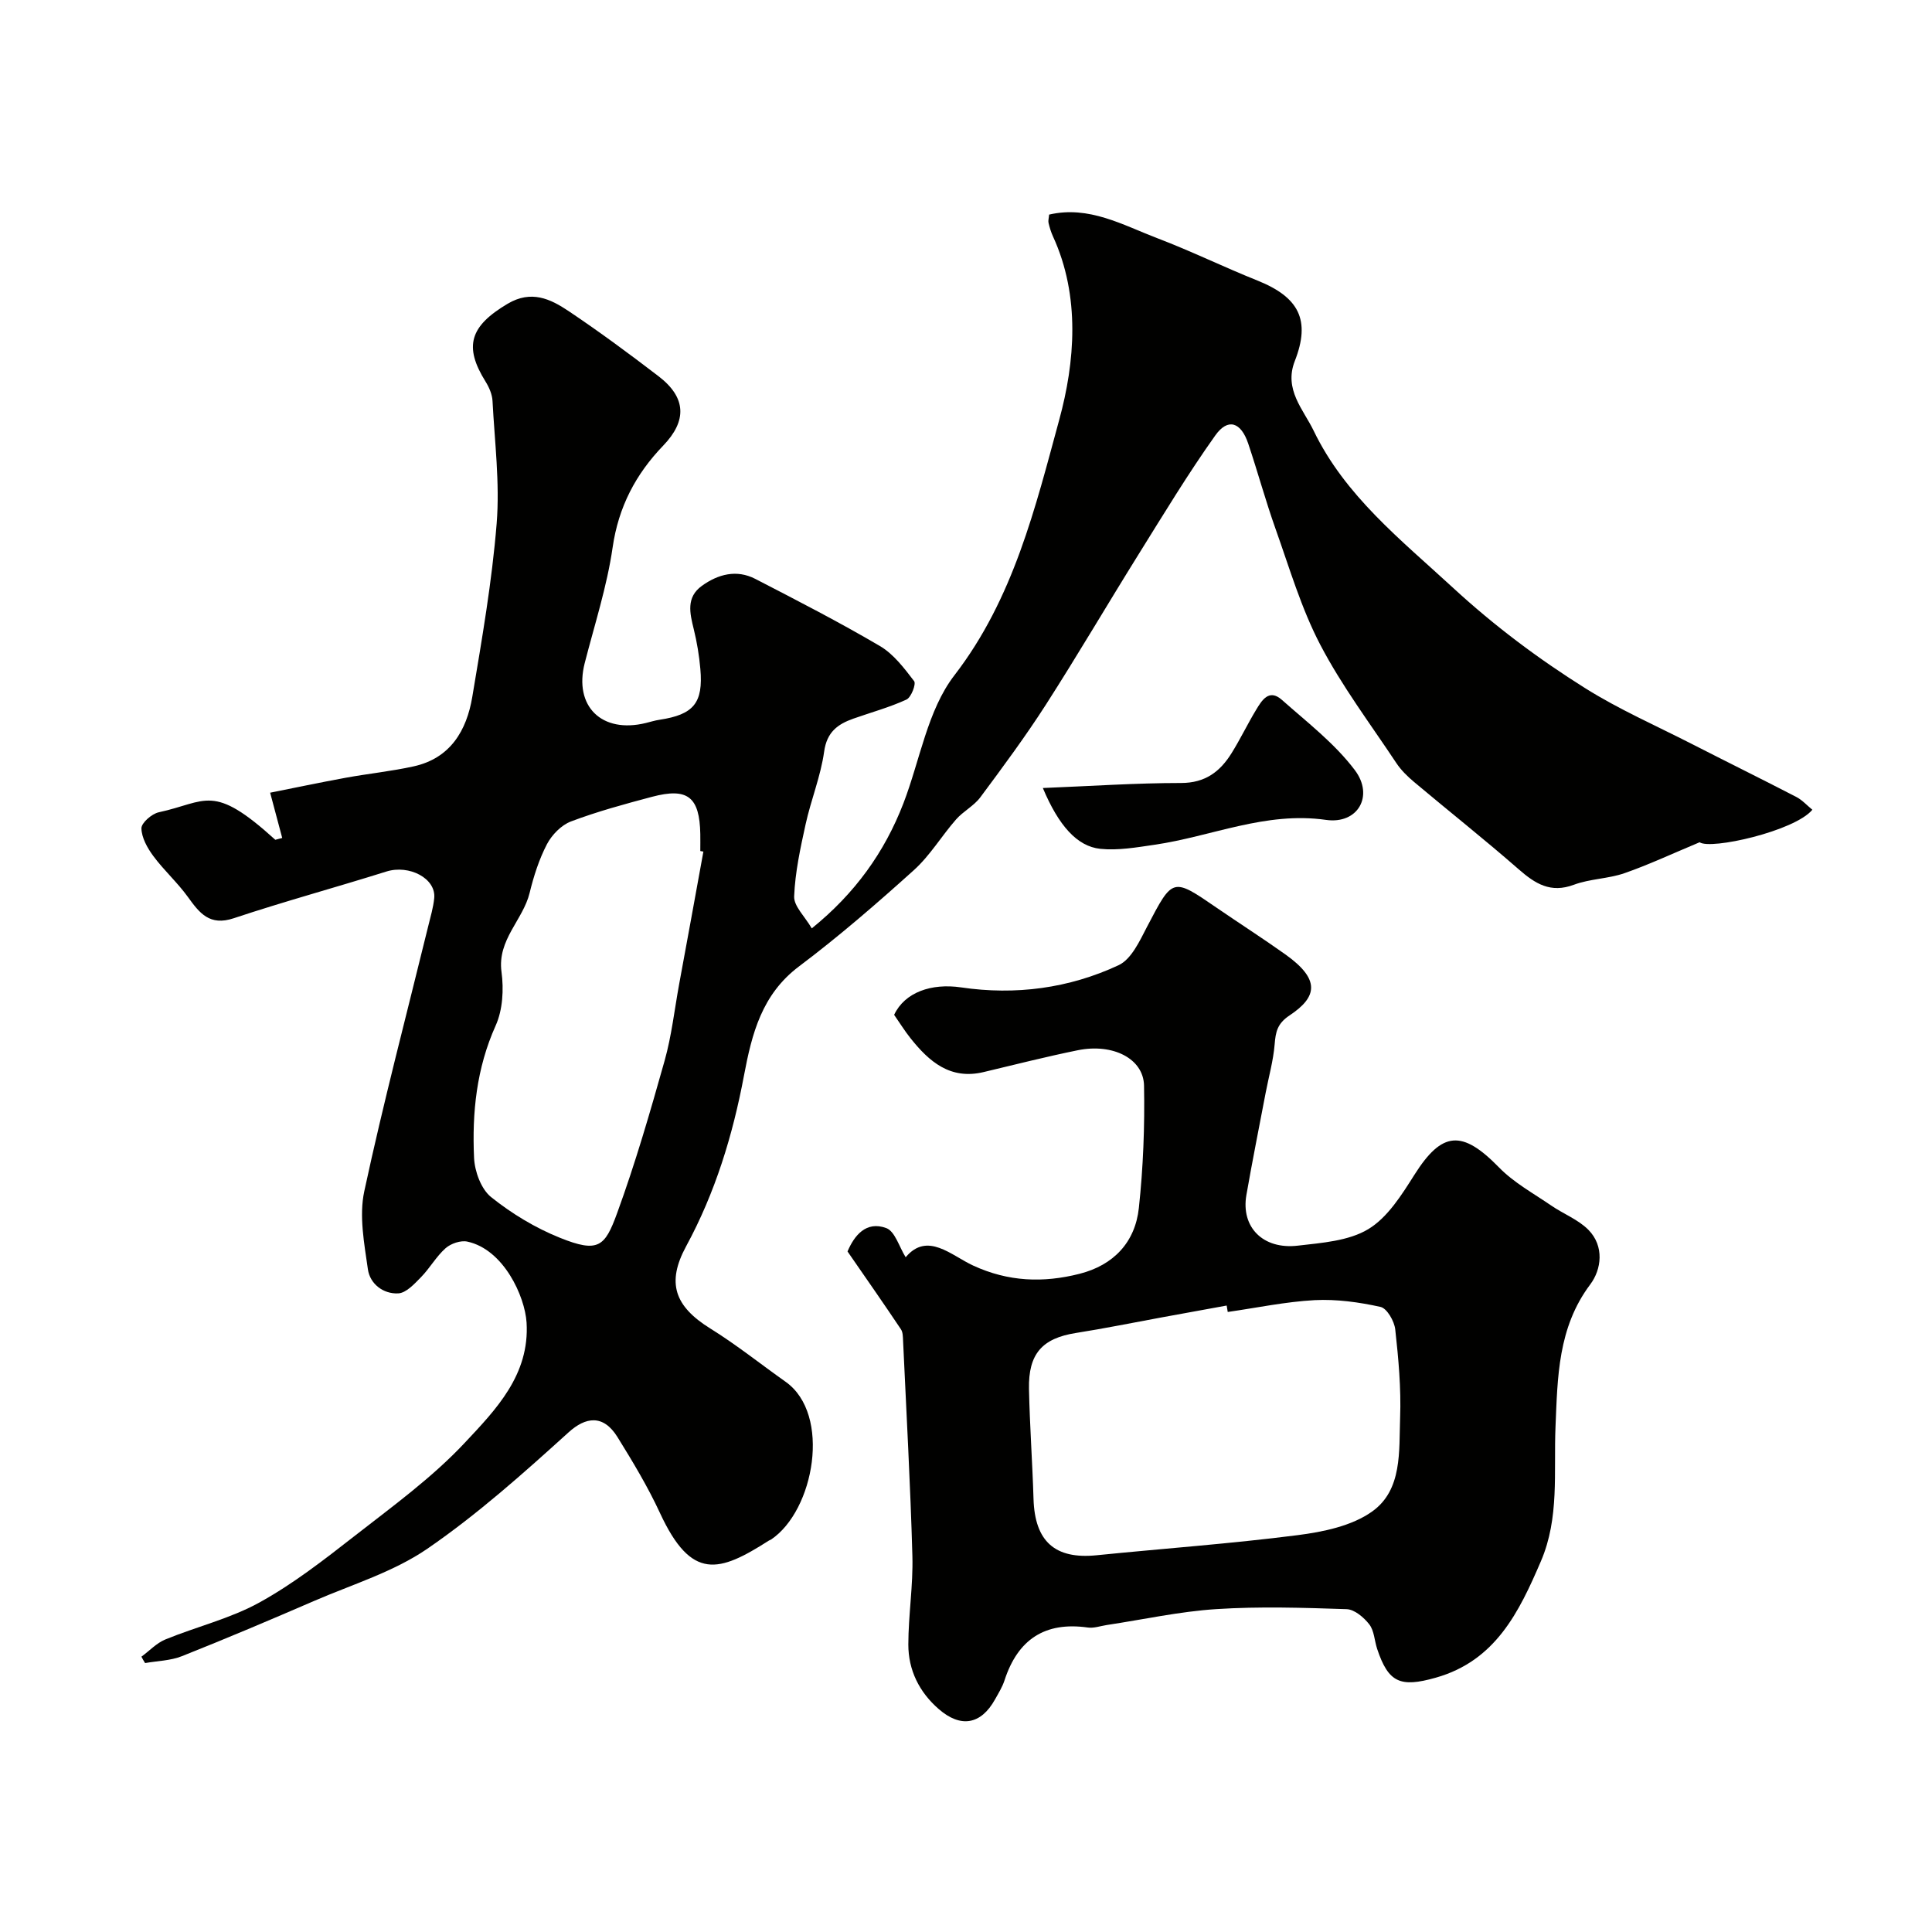 <svg enable-background="new 0 0 400 400" viewBox="0 0 400 400" xmlns="http://www.w3.org/2000/svg"><g fill="#010100"><path d="m29.28 343c1.65-1.21 3.13-2.82 4.96-3.57 6.46-2.65 13.42-4.31 19.47-7.65 6.95-3.83 13.32-8.79 19.61-13.7 7.89-6.16 16.12-12.12 22.91-19.37 6.41-6.84 13.46-14.06 12.79-24.9-.34-5.4-4.73-15.12-12.26-16.75-1.37-.3-3.42.4-4.51 1.37-1.94 1.72-3.25 4.12-5.08 5.99-1.36 1.39-3.08 3.28-4.72 3.36-3.08.16-5.85-1.95-6.28-4.98-.76-5.34-1.85-11.05-.75-16.16 3.96-18.42 8.78-36.66 13.26-54.97.46-1.89 1.03-3.78 1.22-5.7.42-4.1-5.18-7.01-9.9-5.53-10.51 3.3-21.15 6.19-31.6 9.67-5 1.67-7.09-1.06-9.51-4.42-2.16-2.99-4.96-5.5-7.15-8.46-1.23-1.66-2.42-3.79-2.46-5.73-.02-1.12 2.13-3 3.57-3.32 9.99-2.16 11.1-6.16 24.15 5.69.48-.13.95-.25 1.43-.38-.75-2.8-1.49-5.6-2.5-9.37 4.68-.93 10.17-2.09 15.68-3.1 4.66-.85 9.4-1.33 14.02-2.35 7.61-1.67 10.98-7.41 12.15-14.38 2-11.93 4.08-23.89 5.05-35.93.67-8.38-.42-16.9-.86-25.35-.07-1.36-.7-2.81-1.43-3.99-4.59-7.34-3.22-11.51 4.56-16.13 4.88-2.89 8.83-1.02 12.6 1.5 6.37 4.27 12.56 8.84 18.65 13.51 5.77 4.42 5.9 9.23.96 14.36-5.68 5.9-9.26 12.68-10.47 21.07-1.17 8.09-3.74 15.99-5.78 23.95-2.29 8.93 3.5 14.65 12.65 12.41.94-.23 1.88-.53 2.84-.67 7.06-1.07 9.07-3.47 8.45-10.52-.24-2.76-.7-5.53-1.36-8.22-.82-3.32-1.63-6.61 1.68-8.99 3.36-2.42 7.18-3.43 11.05-1.44 8.68 4.48 17.38 8.95 25.8 13.9 2.83 1.66 5.03 4.58 7.09 7.27.45.59-.61 3.37-1.59 3.82-3.53 1.62-7.32 2.65-11 3.95-3.25 1.15-5.48 2.78-6.04 6.82-.71 5.1-2.73 10-3.84 15.06-1.08 4.92-2.17 9.92-2.37 14.92-.08 2.02 2.2 4.13 3.65 6.62 8.92-7.21 15.06-15.74 18.98-25.91 3.43-8.92 4.97-19.26 10.56-26.5 12.24-15.88 16.74-34.72 21.71-52.95 3.21-11.78 4.41-25.48-1.32-37.92-.4-.88-.69-1.83-.91-2.77-.11-.46.06-.99.12-1.73 8.25-1.92 15.25 2.16 22.43 4.9 6.99 2.66 13.74 5.97 20.69 8.75 8.63 3.46 11.06 8.2 7.74 16.68-2.3 5.89 1.8 10.04 3.9 14.4 6.5 13.49 18.07 22.59 28.86 32.53 8.54 7.87 17.67 14.71 27.38 20.8 7.01 4.4 14.68 7.76 22.07 11.54 7.2 3.68 14.45 7.26 21.63 10.97 1.23.64 2.22 1.76 3.32 2.65-3.66 4.43-21.11 8.35-23.34 6.73-5.7 2.38-10.55 4.66-15.58 6.41-3.36 1.16-7.14 1.15-10.46 2.39-4.82 1.8-8-.21-11.43-3.21-7.07-6.18-14.45-12.02-21.64-18.06-1.37-1.15-2.71-2.46-3.69-3.94-5.37-8.09-11.27-15.92-15.74-24.48-3.95-7.55-6.38-15.91-9.26-23.99-2.07-5.82-3.69-11.8-5.66-17.66-1.5-4.47-4.2-5.36-6.81-1.7-5.66 7.95-10.72 16.34-15.89 24.63-6.45 10.35-12.62 20.88-19.2 31.14-4.23 6.58-8.9 12.89-13.57 19.17-1.33 1.78-3.54 2.89-5.02 4.58-3 3.42-5.38 7.47-8.73 10.49-7.68 6.92-15.52 13.72-23.78 19.93-7.71 5.8-9.76 13.93-11.39 22.57-2.32 12.35-5.95 24.26-11.98 35.37-4.11 7.58-2.4 12.43 5.01 17.04 5.4 3.35 10.39 7.35 15.59 11.03 9.51 6.73 5.93 26.67-3.03 32.66-.13.09-.31.12-.44.21-10.29 6.57-16.01 8.41-22.55-5.71-2.51-5.43-5.63-10.61-8.79-15.71-2.99-4.82-6.66-4.13-10.12-1-9.36 8.48-18.86 16.97-29.24 24.1-6.99 4.8-15.53 7.39-23.44 10.81-9.08 3.93-18.19 7.79-27.38 11.44-2.36.94-5.08.98-7.63 1.43-.29-.43-.52-.88-.76-1.32zm116.35-166.69c-.21-.04-.42-.08-.64-.11 0-1.17.02-2.33 0-3.5-.14-7.71-2.6-9.69-10-7.73-5.65 1.5-11.32 3.04-16.77 5.1-2 .75-3.96 2.77-4.98 4.71-1.63 3.13-2.74 6.61-3.58 10.06-1.37 5.65-6.73 9.71-5.83 16.38.49 3.62.26 7.86-1.21 11.12-3.97 8.83-4.9 18.02-4.47 27.39.13 2.81 1.46 6.45 3.52 8.11 4.28 3.43 9.17 6.39 14.26 8.43 7.97 3.21 9.31 1.82 11.83-5.08 3.78-10.35 6.85-20.97 9.84-31.58 1.45-5.16 2.04-10.56 3.01-15.85 1.69-9.15 3.36-18.3 5.02-27.45z"/><path d="m175.47 259.1c1.4-3.29 3.84-6.38 8.02-4.84 1.81.67 2.68 3.9 4.02 6.04 4.49-5.36 9.43-.37 13.97 1.72 7.3 3.37 14.53 3.61 22.02 1.71 7.05-1.79 11.53-6.52 12.29-13.65.9-8.38 1.23-16.87 1.07-25.3-.1-5.61-6.45-8.81-13.71-7.34-6.53 1.33-13.01 2.97-19.5 4.52-6.91 1.65-11.28-2.16-15.14-7.01-1.22-1.53-2.25-3.21-3.39-4.84 2.19-4.66 7.7-6.59 13.87-5.68 11.26 1.66 22.34.2 32.61-4.6 2.65-1.24 4.37-5.04 5.9-7.98 5.33-10.18 5.21-10.22 14.45-3.87 4.71 3.23 9.52 6.31 14.17 9.62 7.28 5.18 6.64 8.8.87 12.63-2.55 1.69-2.88 3.42-3.09 6.01-.28 3.38-1.23 6.71-1.87 10.07-1.34 7.04-2.75 14.07-3.98 21.12-1.15 6.62 3.42 11.31 10.64 10.47 4.98-.58 10.52-.96 14.6-3.42 4.01-2.42 6.92-7.1 9.56-11.27 5.71-9.02 9.86-9.35 17.52-1.49 3.06 3.14 7.1 5.34 10.77 7.86 2.54 1.75 5.62 2.91 7.73 5.05 3.32 3.38 2.71 8.19.37 11.3-6.72 8.95-6.76 19.24-7.19 29.5-.39 9.35.84 18.82-3.02 27.8-4.52 10.53-9.39 20.62-21.78 24.12-7.34 2.08-9.8 1.03-12.13-5.98-.56-1.7-.6-3.75-1.63-5.07-1.12-1.44-3.06-3.09-4.69-3.14-8.99-.3-18.02-.59-26.98-.01-7.61.49-15.15 2.16-22.72 3.3-1.29.2-2.63.69-3.88.51-8.91-1.26-14.51 2.5-17.25 10.95-.45 1.38-1.25 2.66-1.97 3.95-2.9 5.2-7.09 5.95-11.65 1.98-4.04-3.51-6.3-8.08-6.29-13.38.01-6.1 1.01-12.21.84-18.3-.41-14.87-1.25-29.73-1.93-44.6-.04-.8-.03-1.75-.45-2.36-3.5-5.23-7.1-10.39-11.05-16.1zm78.72 12.53c-.07-.44-.15-.89-.22-1.33-4.48.82-8.96 1.63-13.44 2.45-5.93 1.09-11.83 2.29-17.78 3.23-6.95 1.1-9.86 4.28-9.71 11.6.16 7.59.71 15.18.94 22.77.27 8.8 4.45 12.52 13.06 11.65 13.87-1.4 27.79-2.39 41.6-4.16 5.32-.68 11.24-1.9 15.45-4.9 6.29-4.48 5.54-12.52 5.79-19.45.22-6.07-.34-12.2-1.01-18.25-.19-1.71-1.71-4.36-3.05-4.66-4.44-.98-9.11-1.63-13.64-1.4-6.02.33-11.99 1.59-17.99 2.45z"/><path d="m215.91 163.15c9.95-.4 19.28-1.04 28.62-1.04 5 0 8.07-2.35 10.45-6.17 1.81-2.9 3.29-6.01 5.06-8.94 1.2-1.99 2.68-4.47 5.35-2.11 5.24 4.65 10.95 9.03 15.11 14.55 4.01 5.31.66 11.25-5.96 10.31-12.54-1.79-23.69 3.43-35.51 5.15-3.72.54-7.56 1.22-11.24.84-4.79-.51-8.6-4.79-11.88-12.59z"/></g></svg>